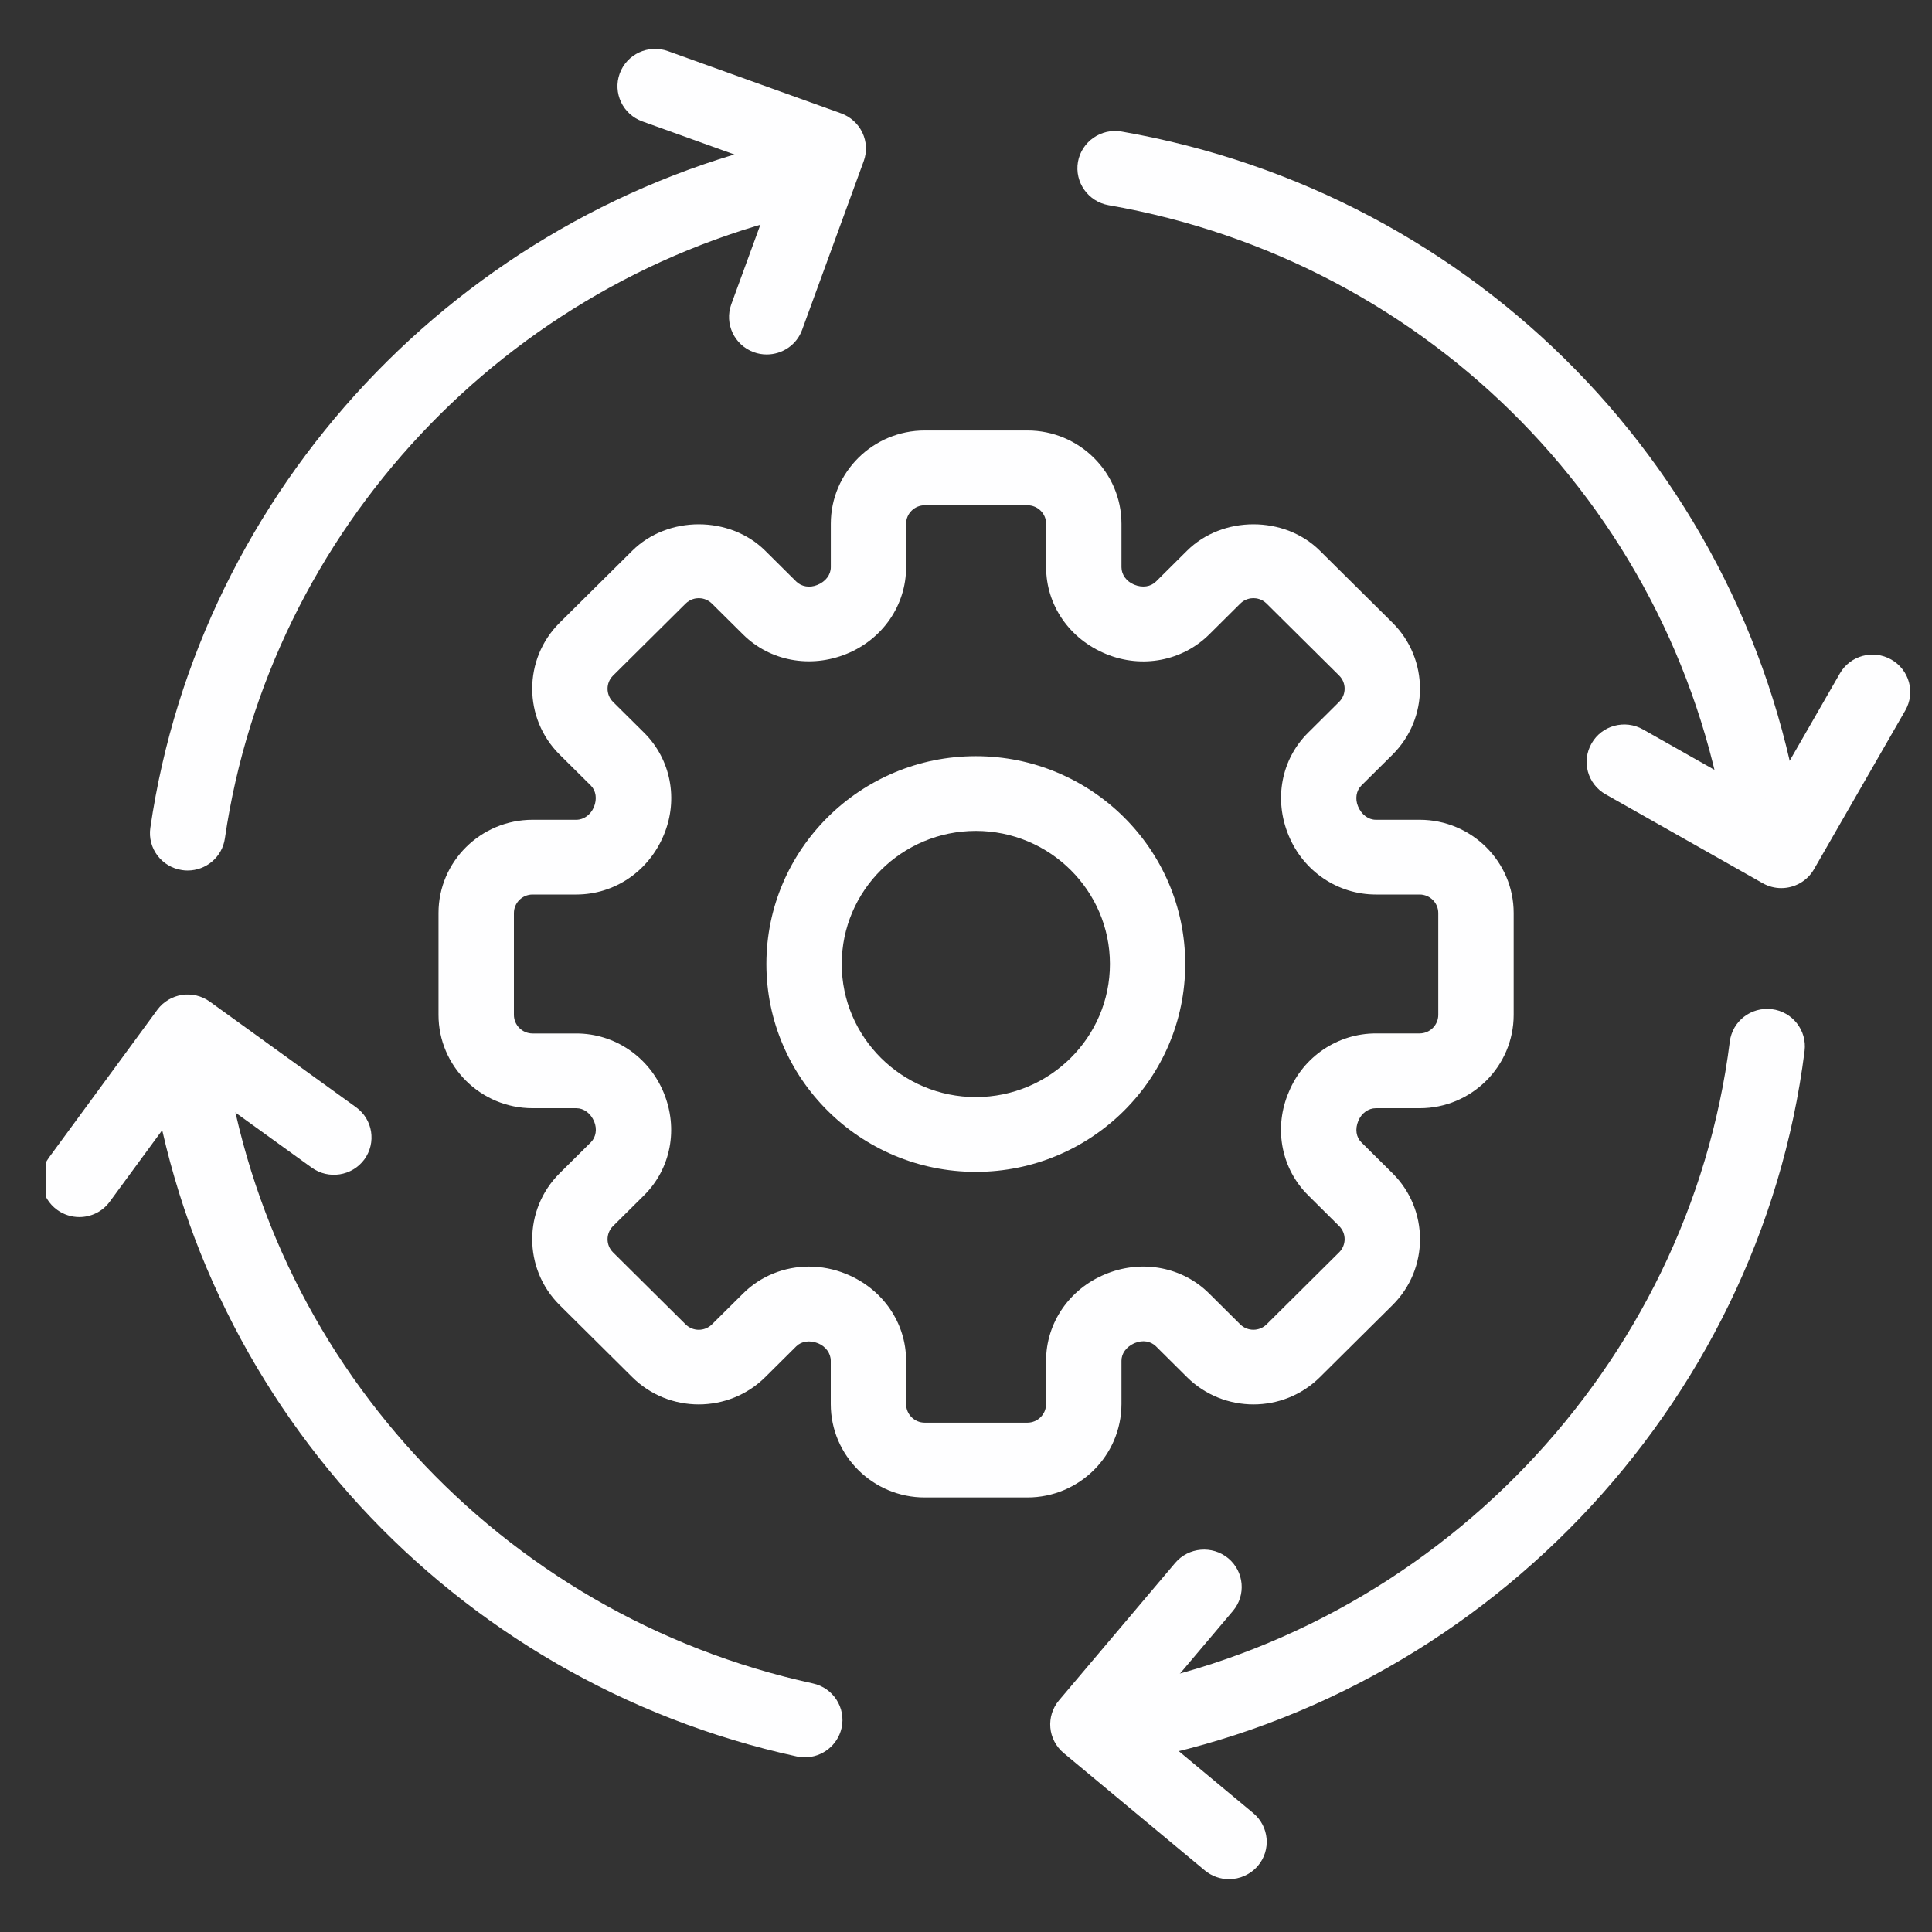 <?xml version="1.0" encoding="UTF-8"?>
<svg xmlns="http://www.w3.org/2000/svg" width="38" height="38" viewBox="0 0 38 38" fill="none">
  <rect x="0" y="0" width="38" height="38" fill="#333333" stroke="none"/>
  <g clip-path="url(#clip0_2374_27942)">
    <path d="M20.207 29.453H18.189C17.17 29.453 16.34 28.629 16.34 27.617V26.764C16.34 26.618 16.242 26.484 16.091 26.421C15.926 26.355 15.764 26.38 15.662 26.48L15.051 27.087C14.329 27.802 13.156 27.802 12.436 27.087L11.008 25.67C10.288 24.956 10.288 23.791 11.008 23.076L11.62 22.469C11.722 22.368 11.748 22.208 11.687 22.06C11.617 21.894 11.482 21.797 11.335 21.797H10.475C9.455 21.797 8.625 20.973 8.625 19.961V17.958C8.625 16.946 9.455 16.124 10.475 16.124H11.335C11.482 16.124 11.617 16.026 11.681 15.875C11.748 15.713 11.722 15.551 11.62 15.45L11.008 14.843C10.288 14.128 10.288 12.963 11.008 12.248L12.436 10.832C13.134 10.139 14.352 10.139 15.051 10.832L15.662 11.439C15.764 11.54 15.927 11.567 16.076 11.505C16.243 11.437 16.341 11.303 16.341 11.156V10.302C16.341 9.29 17.171 8.467 18.19 8.467H20.208C21.227 8.467 22.058 9.29 22.058 10.302V11.156C22.058 11.303 22.156 11.437 22.307 11.499C22.472 11.567 22.634 11.54 22.736 11.439L23.347 10.832C24.044 10.139 25.264 10.139 25.961 10.832L27.389 12.248C28.109 12.963 28.109 14.128 27.389 14.843L26.777 15.45C26.675 15.551 26.649 15.712 26.711 15.86C26.78 16.026 26.915 16.124 27.062 16.124H27.923C28.942 16.124 29.772 16.946 29.772 17.958V19.961C29.772 20.973 28.943 21.797 27.923 21.797H27.062C26.915 21.797 26.78 21.894 26.717 22.044C26.648 22.21 26.674 22.367 26.777 22.469L27.389 23.076C28.11 23.791 28.11 24.956 27.389 25.67L25.961 27.087C25.241 27.802 24.068 27.802 23.347 27.087L22.736 26.48C22.632 26.378 22.475 26.352 22.323 26.415L22.307 26.421C22.148 26.495 22.058 26.624 22.058 26.764V27.617C22.056 28.629 21.227 29.453 20.207 29.453ZM15.911 24.912C16.155 24.912 16.403 24.959 16.64 25.056C17.363 25.35 17.822 26.019 17.822 26.764V27.617C17.822 27.818 17.986 27.982 18.189 27.982H20.207C20.41 27.982 20.575 27.818 20.575 27.617V26.764C20.575 26.019 21.034 25.351 21.743 25.061L21.785 25.044C22.483 24.773 23.264 24.925 23.782 25.441L24.393 26.048C24.536 26.19 24.77 26.19 24.913 26.048L26.34 24.631C26.483 24.488 26.483 24.257 26.34 24.116L25.729 23.509C25.213 22.997 25.057 22.23 25.323 21.542L25.353 21.47C25.638 20.781 26.312 20.326 27.062 20.326H27.922C28.124 20.326 28.289 20.162 28.289 19.961V17.958C28.289 17.757 28.124 17.594 27.922 17.594H27.062C26.311 17.594 25.637 17.138 25.346 16.433C25.05 15.722 25.202 14.933 25.729 14.411L26.34 13.804C26.483 13.661 26.483 13.43 26.34 13.288L24.913 11.872C24.819 11.779 24.71 11.765 24.653 11.765C24.597 11.765 24.488 11.779 24.394 11.872L23.783 12.479C23.256 13.001 22.462 13.154 21.757 12.864C21.034 12.569 20.576 11.901 20.576 11.156V10.302C20.576 10.101 20.411 9.938 20.208 9.938H18.19C17.987 9.938 17.822 10.101 17.822 10.302V11.156C17.822 11.902 17.363 12.57 16.653 12.86C15.938 13.152 15.141 13.002 14.615 12.479L14.004 11.873C13.91 11.78 13.801 11.765 13.744 11.765C13.687 11.765 13.578 11.78 13.484 11.873L12.057 13.289C11.914 13.431 11.914 13.662 12.057 13.805L12.668 14.411C13.195 14.934 13.348 15.723 13.057 16.421C12.76 17.139 12.086 17.594 11.335 17.594H10.475C10.273 17.594 10.108 17.758 10.108 17.959V19.962C10.108 20.163 10.273 20.327 10.475 20.327H11.335C12.086 20.327 12.76 20.782 13.052 21.486C13.348 22.198 13.195 22.987 12.668 23.51L12.057 24.116C11.914 24.259 11.914 24.49 12.057 24.632L13.484 26.048C13.627 26.191 13.861 26.191 14.004 26.048L14.615 25.442C14.963 25.095 15.431 24.912 15.911 24.912Z" fill="#FEFEFF"></path>
    <path d="M19.193 23.049C16.922 23.049 15.074 21.215 15.074 18.961C15.074 16.707 16.922 14.873 19.193 14.873C21.465 14.873 23.312 16.707 23.312 18.961C23.312 21.215 21.465 23.049 19.193 23.049ZM19.193 16.343C17.739 16.343 16.556 17.518 16.556 18.961C16.556 20.404 17.74 21.578 19.193 21.578C20.647 21.578 21.831 20.404 21.831 18.961C21.831 17.518 20.648 16.343 19.193 16.343Z" fill="#FEFEFF"></path>
    <path d="M3.691 17.122C3.656 17.122 3.62 17.12 3.584 17.114C3.179 17.056 2.898 16.683 2.957 16.282C3.929 9.616 9.036 4.166 15.668 2.721C16.065 2.632 16.462 2.885 16.55 3.281C16.638 3.677 16.385 4.07 15.985 4.157C9.954 5.471 5.307 10.428 4.423 16.492C4.37 16.858 4.053 17.122 3.691 17.122Z" fill="#FEFEFF"></path>
    <path d="M15.83 34.564C15.777 34.564 15.724 34.558 15.67 34.547C8.899 33.071 3.774 27.494 2.916 20.669C2.865 20.266 3.153 19.899 3.56 19.849C3.969 19.803 4.336 20.084 4.387 20.487C5.168 26.695 9.83 31.769 15.989 33.111C16.388 33.198 16.641 33.59 16.553 33.987C16.476 34.33 16.17 34.564 15.83 34.564Z" fill="#FEFEFF"></path>
    <path d="M21.932 34.692C21.578 34.692 21.266 34.441 21.203 34.084C21.132 33.684 21.401 33.303 21.805 33.232C28.196 32.118 33.22 26.877 34.023 20.487C34.074 20.085 34.44 19.8 34.85 19.849C35.256 19.899 35.544 20.267 35.494 20.67C34.611 27.694 29.087 33.456 22.061 34.681C22.017 34.688 21.974 34.692 21.932 34.692Z" fill="#FEFEFF"></path>
    <path d="M34.715 17.123C34.353 17.123 34.036 16.859 33.983 16.493C33.058 10.151 28.164 5.145 21.805 4.036C21.402 3.965 21.133 3.584 21.202 3.184C21.274 2.784 21.659 2.517 22.06 2.587C29.052 3.806 34.432 9.31 35.449 16.282C35.507 16.684 35.227 17.057 34.822 17.114C34.786 17.12 34.751 17.123 34.715 17.123Z" fill="#FEFEFF"></path>
    <path d="M15.08 6.972C14.996 6.972 14.911 6.958 14.828 6.928C14.443 6.789 14.245 6.367 14.383 5.986L15.342 3.361L12.633 2.387C12.249 2.248 12.05 1.827 12.189 1.446C12.328 1.064 12.754 0.867 13.137 1.005L16.543 2.229C16.728 2.296 16.878 2.432 16.962 2.608C17.046 2.785 17.055 2.987 16.988 3.17L15.777 6.487C15.668 6.787 15.384 6.972 15.08 6.972Z" fill="#FEFEFF"></path>
    <path d="M35.035 17.468C34.911 17.468 34.785 17.437 34.669 17.371L31.581 15.624C31.225 15.423 31.101 14.974 31.305 14.621C31.506 14.268 31.959 14.145 32.316 14.347L34.76 15.73L36.188 13.246C36.389 12.894 36.842 12.77 37.198 12.972C37.554 13.174 37.678 13.622 37.474 13.975L35.679 17.097C35.543 17.335 35.292 17.468 35.035 17.468Z" fill="#FEFEFF"></path>
    <path d="M24.172 36.961C24.004 36.961 23.835 36.904 23.697 36.789L20.921 34.48C20.77 34.354 20.676 34.174 20.659 33.981C20.642 33.787 20.703 33.593 20.829 33.444L23.114 30.741C23.377 30.43 23.844 30.39 24.158 30.649C24.471 30.91 24.513 31.375 24.25 31.685L22.442 33.825L24.65 35.662C24.963 35.923 25.005 36.388 24.742 36.698C24.594 36.871 24.384 36.961 24.172 36.961Z" fill="#FEFEFF"></path>
    <path d="M1.56 23.938C1.409 23.938 1.256 23.892 1.125 23.797C0.794 23.558 0.722 23.099 0.962 22.769L3.093 19.863C3.334 19.535 3.797 19.462 4.128 19.702L7.002 21.777C7.333 22.016 7.406 22.475 7.166 22.805C6.925 23.132 6.461 23.204 6.131 22.966L3.855 21.323L2.159 23.635C2.015 23.833 1.789 23.938 1.56 23.938Z" fill="#FEFEFF"></path>
  </g>
  <defs>
    <clipPath id="clip0_2374_27942">
      <rect width="37" height="37" fill="white" transform="translate(0.898 0.32)"></rect>
    </clipPath>
  </defs>
</svg>
